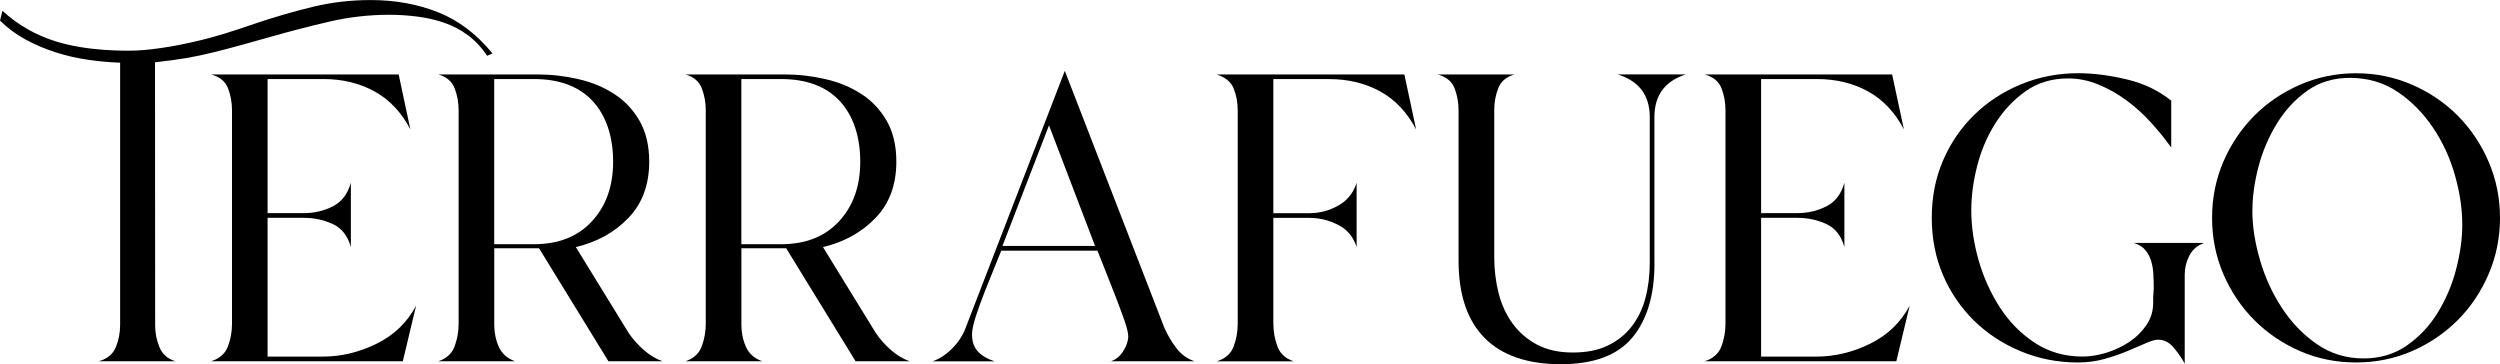 <svg viewBox="0 0 489.01 71.24" version="1.1" xmlns="http://www.w3.org/2000/svg" id="svg3767">
  
  <g id="_766946b055">
    <path d="M63.17,69.75c3.57,0,7.07-.84,10.49-2.52s5.99-4.16,7.73-7.44l-2.6,10.88h-37.52c1.68-.53,2.79-1.5,3.32-2.92s.79-2.9.79-4.42V21.54c0-1.52-.27-2.95-.79-4.3-.53-1.34-1.64-2.23-3.32-2.68h36.71l2.29,10.75c-1.75-3.35-4.1-5.83-7.03-7.44-2.92-1.6-6.25-2.41-9.97-2.41h-10.93v26.23h7.05c2.05,0,3.95-.44,5.69-1.32,1.75-.88,2.93-2.42,3.55-4.63v12.59c-.61-2.2-1.8-3.71-3.55-4.51-1.74-.81-3.64-1.21-5.69-1.21h-7.05v27.14h10.83Z" id="path3746"></path>
    <path d="M96.68,63.57c0,1.52.3,2.95.9,4.29.61,1.34,1.67,2.28,3.19,2.81h-15.04c1.59-.53,2.66-1.5,3.19-2.92s.79-2.9.79-4.42V21.54c0-1.52-.27-2.95-.79-4.3-.53-1.34-1.6-2.23-3.19-2.68h19.38c2.74,0,5.41.31,8.03.92,2.63.6,4.96,1.57,7.01,2.91,2.06,1.33,3.71,3.08,4.96,5.26s1.88,4.83,1.88,7.96c0,4.52-1.35,8.18-4.05,11-2.7,2.82-6.14,4.73-10.3,5.72l10.36,16.85c.83,1.21,1.82,2.32,2.96,3.31s2.36,1.72,3.65,2.18h-10.59l-13.58-22.11h-8.76v15.01h0ZM96.68,47.77h7.74c4.8,0,8.58-1.48,11.34-4.46,2.78-2.99,4.17-6.89,4.17-11.69s-1.33-8.99-4.01-11.86c-2.66-2.86-6.49-4.3-11.51-4.3h-7.74v32.31s.01,0,.01,0Z" id="path3748"></path>
    <path d="M145.02,63.57c0,1.52.3,2.95.9,4.29.61,1.34,1.68,2.28,3.19,2.81h-15.04c1.59-.53,2.66-1.5,3.19-2.92s.79-2.9.79-4.42V21.54c0-1.52-.27-2.95-.79-4.3-.53-1.34-1.6-2.23-3.19-2.68h19.38c2.74,0,5.41.31,8.03.92,2.63.6,4.96,1.57,7.01,2.91,2.06,1.33,3.71,3.08,4.96,5.26s1.88,4.83,1.88,7.96c0,4.52-1.35,8.18-4.05,11s-6.14,4.73-10.3,5.72l10.36,16.85c.83,1.21,1.82,2.32,2.96,3.31s2.36,1.72,3.65,2.18h-10.59l-13.58-22.11h-8.76v15.01h0ZM145.02,47.77h7.74c4.8,0,8.58-1.48,11.34-4.46,2.78-2.99,4.17-6.89,4.17-11.69s-1.33-8.99-4.01-11.86c-2.66-2.86-6.49-4.3-11.51-4.3h-7.74v32.31h0Z" id="path3750"></path>
    <path d="M190.13,65.42c0,1.44.42,2.59,1.25,3.44.84.83,1.92,1.44,3.21,1.82h-12.2c1.36-.46,2.65-1.3,3.86-2.52,1.22-1.23,2.09-2.57,2.63-4.03l19.4-50.27,19.48,50.27c.61,1.39,1.39,2.7,2.34,3.96.96,1.26,2.15,2.11,3.59,2.58h-16.42c.98-.31,1.8-.97,2.44-1.99.65-1.03.98-2.01.98-2.93,0-.61-.27-1.68-.79-3.2-.53-1.52-1.15-3.17-1.84-4.93-.68-1.76-1.34-3.44-1.98-5.03-.64-1.6-1.11-2.79-1.42-3.56h-18.81c-.31.77-.77,1.9-1.38,3.4-.61,1.48-1.24,3.05-1.88,4.69-.64,1.63-1.21,3.21-1.71,4.73-.5,1.53-.75,2.71-.75,3.56h0ZM196.07,48.11h18.13l-9.01-23.59-9.11,23.59h-.01Z" id="path3752"></path>
    <path d="M249.08,63.34c0,1.53.26,3,.79,4.42s1.59,2.39,3.19,2.92h-15.06c1.68-.53,2.78-1.5,3.31-2.92s.79-2.9.79-4.42V21.54c0-1.52-.27-2.93-.79-4.23-.53-1.3-1.64-2.21-3.31-2.74h36.7l2.3,10.75c-1.76-3.35-4.1-5.83-7.03-7.44-2.92-1.6-6.24-2.41-9.97-2.41h-10.93v26.23h7.05c1.99,0,3.87-.49,5.65-1.49,1.78-.99,2.97-2.48,3.59-4.46v12.59c-.61-1.98-1.81-3.43-3.59-4.34-1.78-.92-3.66-1.38-5.65-1.38h-7.05v20.72h.01Z" id="path3754"></path>
    <path d="M323.62,51.55c0,6.19-1.45,11.02-4.34,14.49-2.89,3.47-7.56,5.2-14.02,5.2s-11.5-1.72-14.89-5.16c-3.38-3.43-5.07-8.47-5.07-15.1v-29.44c0-1.52-.27-2.95-.79-4.3-.53-1.34-1.64-2.23-3.31-2.68h15.06c-1.6.45-2.67,1.34-3.19,2.68-.53,1.34-.79,2.78-.79,4.3v28.74c0,2.45.28,4.79.85,7.04s1.48,4.23,2.73,5.95c1.25,1.72,2.84,3.1,4.78,4.13,1.94,1.04,4.28,1.55,7.01,1.55s4.95-.45,6.84-1.36c1.91-.92,3.46-2.16,4.67-3.73,1.22-1.56,2.12-3.42,2.69-5.55.57-2.14.85-4.43.85-6.88v-28.52c0-4.27-2.09-7.06-6.28-8.36h13.35c-4.1,1.3-6.16,4.09-6.16,8.36v28.63h0Z" id="path3756"></path>
    <path d="M355.31,69.75c3.57,0,7.07-.84,10.49-2.52,3.42-1.68,6-4.16,7.74-7.44l-2.61,10.88h-37.52c1.68-.53,2.78-1.5,3.31-2.92s.79-2.9.79-4.42V21.54c0-1.52-.27-2.95-.79-4.3-.53-1.34-1.64-2.23-3.31-2.68h36.7l2.3,10.75c-1.76-3.35-4.1-5.83-7.03-7.44-2.92-1.6-6.24-2.41-9.97-2.41h-10.93v26.23h7.05c2.06,0,3.95-.44,5.7-1.32s2.93-2.42,3.54-4.63v12.59c-.61-2.2-1.79-3.71-3.54-4.51-1.74-.81-3.64-1.21-5.7-1.21h-7.05v27.14h10.83Z" id="path3758"></path>
    <path d="M431.1,47.54c-1.3.46-2.25,1.29-2.86,2.47-.6,1.17-.9,2.41-.9,3.71v17.41c-.53-.99-1.23-2.02-2.11-3.08-.88-1.08-1.92-1.61-3.13-1.61-.54,0-1.33.23-2.36.69-1.02.45-2.21.96-3.59,1.53-1.36.58-2.86,1.09-4.5,1.55-1.63.46-3.35.69-5.18.69-3.95,0-7.67-.72-11.18-2.18-3.49-1.45-6.53-3.43-9.11-5.95-2.58-2.53-4.63-5.5-6.11-8.93-1.47-3.44-2.21-7.18-2.21-11.23s.73-7.8,2.21-11.23c1.48-3.44,3.53-6.41,6.11-8.93,2.59-2.53,5.62-4.51,9.11-5.95,3.51-1.45,7.23-2.18,11.18-2.18,3.03,0,6.22.41,9.55,1.21,3.35.8,6.24,2.19,8.68,4.17v9.16c-1.14-1.6-2.43-3.21-3.88-4.8-1.43-1.6-3.02-3.06-4.78-4.36-1.75-1.3-3.6-2.35-5.55-3.15-1.93-.81-3.92-1.21-5.96-1.21-3.2,0-5.98.84-8.34,2.52-2.35,1.68-4.33,3.78-5.92,6.31-1.58,2.51-2.76,5.28-3.53,8.3s-1.15,5.9-1.15,8.65c0,3.14.47,6.38,1.42,9.74.96,3.35,2.35,6.44,4.17,9.26,1.82,2.82,4.1,5.14,6.84,6.94,2.73,1.79,5.85,2.68,9.34,2.68,1.44,0,2.98-.24,4.61-.73,1.64-.51,3.14-1.21,4.51-2.12,1.38-.92,2.5-2.03,3.38-3.33.88-1.3,1.31-2.75,1.31-4.36v-1.03l.11-1.82c0-.84-.02-1.7-.07-2.58-.03-.88-.16-1.74-.4-2.58-.22-.84-.6-1.57-1.13-2.22-.53-.66-1.29-1.14-2.29-1.45h13.68l.03.02h0Z" id="path3760"></path>
    <path d="M489.01,42.62c0,3.9-.75,7.56-2.23,11-1.47,3.44-3.48,6.43-6.03,8.99-2.55,2.55-5.53,4.58-8.95,6.07-3.42,1.48-7.07,2.22-10.95,2.22s-7.53-.74-10.95-2.22c-3.42-1.49-6.41-3.52-8.95-6.07-2.55-2.56-4.56-5.55-6.05-8.99-1.47-3.44-2.21-7.1-2.21-11s.73-7.56,2.21-11c1.49-3.44,3.51-6.43,6.05-8.99,2.54-2.56,5.53-4.57,8.95-6.06s7.07-2.24,10.95-2.24,7.53.75,10.95,2.24c3.42,1.48,6.4,3.5,8.95,6.06,2.54,2.56,4.55,5.55,6.03,8.99s2.23,7.1,2.23,11ZM440.57,41.23c0,2.98.49,6.17,1.48,9.58.98,3.4,2.41,6.53,4.28,9.39,1.86,2.86,4.14,5.23,6.84,7.1,2.7,1.88,5.76,2.81,9.18,2.81,3.2,0,6.01-.84,8.43-2.52,2.43-1.69,4.45-3.83,6.05-6.43,1.59-2.6,2.8-5.42,3.59-8.46.8-3.06,1.21-5.96,1.21-8.72,0-3.13-.48-6.37-1.44-9.72-.95-3.36-2.38-6.46-4.28-9.28-1.89-2.82-4.19-5.15-6.88-6.98-2.7-1.84-5.84-2.77-9.41-2.77-3.2,0-5.98.85-8.34,2.54-2.35,1.67-4.33,3.81-5.92,6.41-1.59,2.6-2.79,5.41-3.59,8.42-.79,3.01-1.19,5.88-1.19,8.63h0Z" id="path3762"></path>
    <path d="M30.35,63.7c0,1.44.28,2.85.85,4.23.57,1.37,1.61,2.28,3.13,2.74h-15.04c1.67-.46,2.79-1.38,3.36-2.74.57-1.39.85-2.84.85-4.36V12.26c-2.06-.07-4.15-.26-6.28-.57-2.13-.3-4.21-.78-6.26-1.43-2.06-.65-4.03-1.49-5.93-2.51C3.13,6.72,1.46,5.47,0,4.02l.48-1.91c3.12,2.89,6.69,4.79,10.26,5.93,6.35,2.03,13.9,1.92,15.95,1.84,3.76-.16,9.18-1.08,14.53-2.52,3.75-1.01,7.98-2.52,9.04-2.87,3.65-1.22,7.3-2.28,10.95-3.16C64.85.45,68.61.01,72.49.01c4.78,0,9.17.79,13.16,2.37,3.99,1.57,7.55,4.25,10.68,8.07l-1.04.46c-1.14-1.69-2.42-3.04-3.82-4.06-1.41-1.03-2.94-1.83-4.61-2.41-1.67-.57-3.4-.97-5.19-1.19-1.78-.23-3.63-.36-5.53-.36-3.95,0-7.83.44-11.64,1.32-3.8.88-7.58,1.86-11.35,2.93-3.76,1.06-7.53,2.14-11.34,3.08-3.89.96-6.71,1.44-11.49,1.96" id="path3744"></path>
  </g>
  <path d="M.88,2.39"></path>
  <path d="M.86,2.33"></path>
</svg>